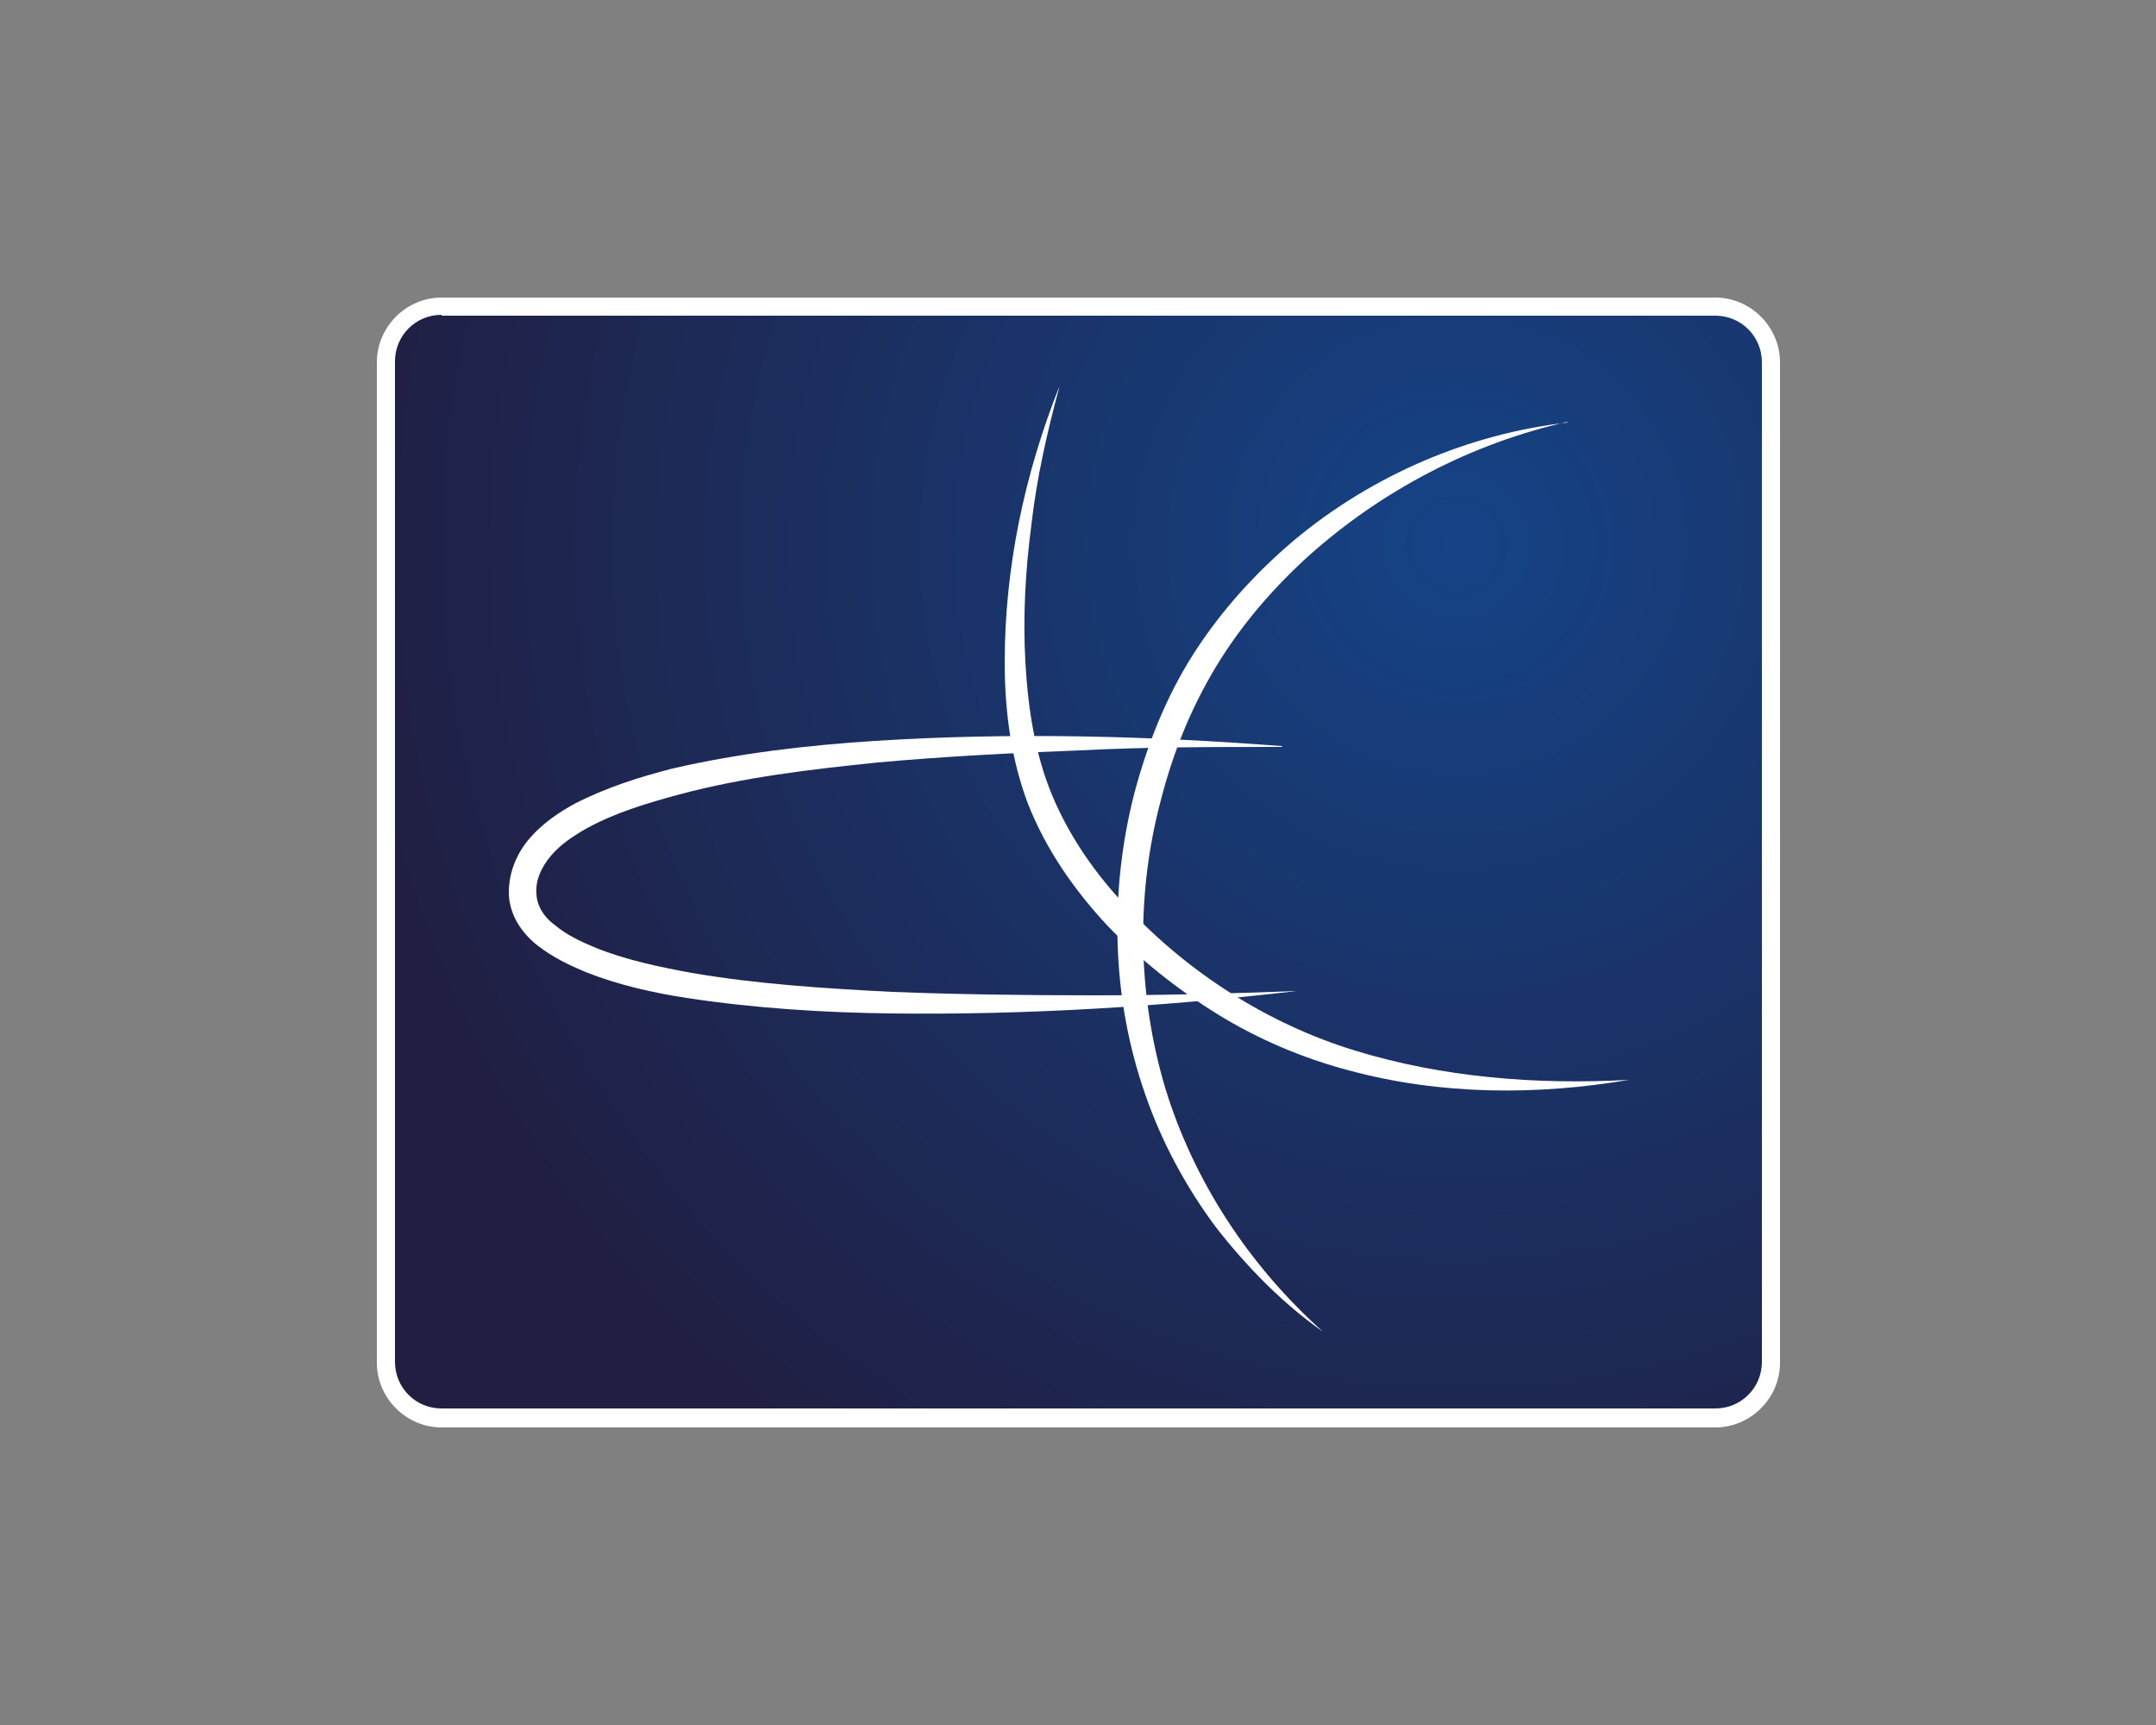 <?xml version="1.0" encoding="UTF-8"?>
<svg data-bbox="40 -64.9 252.4 256.4" viewBox="0 0 250 200" xmlns="http://www.w3.org/2000/svg" data-type="ugc">
    <rect x="0" y="0" width="250" height="200" fill="#808080" stroke="none"/>
    <g>
        <defs>
            <radialGradient gradientUnits="userSpaceOnUse" gradientTransform="matrix(1 0 0 -1 -.3 202)" r="128.2" fy="138.8" fx="169.2" cy="138.8" cx="169.2" id="c1432250-0f2d-4a42-a15b-313bb8fb97d2">
                <stop stop-color="#154386" offset="0"/>
                <stop stop-color="#201f43" offset="1"/>
            </radialGradient>
            <clipPath id="1378a93a-c863-4e68-9c05-14aa06c75ea7">
                <path d="M199.2 164.5h-148c-3.6 0-6.5-2.9-6.5-6.5V42c0-3.6 2.9-6.5 6.5-6.5h148.1c3.6 0 6.5 2.9 6.5 6.5v116c0 3.6-2.9 6.5-6.5 6.5Z"/>
            </clipPath>
        </defs>
        <g clip-path="url(#1378a93a-c863-4e68-9c05-14aa06c75ea7)">
            <path fill="url(#c1432250-0f2d-4a42-a15b-313bb8fb97d2)" d="M292.4-64.9v256.4H40V-64.9z"/>
        </g>
        <path d="M122.8 45c-1.4 5.2-2.6 10.5-3.2 15.8-.7 5.3-1 10.7-.7 16s1.1 10.6 3.1 15.4 5 9.1 8.6 12.9c7.2 7.7 16.4 13.6 26.5 16.7s21 4 31.8 3.4c-10.6 1.8-21.8 1.8-32.5-1.1-5.3-1.4-10.5-3.6-15.2-6.5s-9.1-6.4-12.9-10.4c-3.8-4.1-7-8.7-9.1-14-2-5.3-2.7-10.9-2.7-16.4 0-11 2.3-21.8 6.3-31.9Z" fill="#ffffff"/>
        <path d="M181.8 48.9c-11.2 2.5-21.6 8-30 15.5-4.2 3.8-7.9 8.1-10.8 12.9s-5 10-6.4 15.5c-2.9 10.9-2.7 22.5.5 33.3 3.3 10.8 9.7 20.6 18.3 28.3-4.7-3.3-8.8-7.5-12.4-12.1-3.5-4.7-6.3-9.9-8.2-15.4-3.9-11.1-4.2-23.4-1.3-34.8 1.5-5.7 3.7-11.3 6.9-16.3s7.2-9.4 11.7-13.2c9-7.5 20.2-12.3 31.6-13.6Z" fill="#ffffff"/>
        <path d="M148.7 86.6c-7.9 0-15.7 0-23.5.4-7.8.3-15.7.7-23.4 1.4-7.8.8-15.5 1.7-23 3.7-3.7 1-7.4 2.1-10.7 3.9-1.6.9-3.1 1.9-4.2 3.2s-1.8 2.8-1.7 4.3c0 1.4.8 2.8 2.2 3.8 1.3 1.1 3 1.9 4.7 2.6 3.5 1.4 7.3 2.2 11.1 2.9 7.6 1.3 15.4 1.8 23.2 2.2 7.8.3 15.6.4 23.5.4 7.8 0 15.7-.2 23.5-.5-15.6 1.8-31.3 2.8-47.1 2.6-7.9-.1-15.8-.6-23.7-1.8-3.9-.6-7.9-1.5-11.7-3-1.9-.8-3.8-1.7-5.6-3.1-.9-.7-1.7-1.6-2.3-2.6s-1-2.3-1-3.5c0-2.5 1-4.7 2.5-6.4s3.3-2.9 5.1-3.9c3.7-1.9 7.5-3.1 11.4-4.1 7.8-1.8 15.7-2.7 23.5-3.2 15.7-1 31.5-.6 47.1.6Z" fill="#ffffff"/>
        <path d="M198.8 165.5H51.2c-4.1 0-7.5-3.4-7.5-7.5V42c0-4.1 3.4-7.5 7.5-7.5h147.7c4.1 0 7.5 3.4 7.5 7.5v116c0 4.1-3.4 7.5-7.5 7.5ZM51.2 36.5c-3 0-5.4 2.4-5.4 5.4v116c0 3 2.4 5.4 5.4 5.4h147.7c3 0 5.4-2.4 5.4-5.4V42c0-3-2.4-5.4-5.4-5.4H51.2Z" fill="#ffffff"/>
    </g>
</svg>
